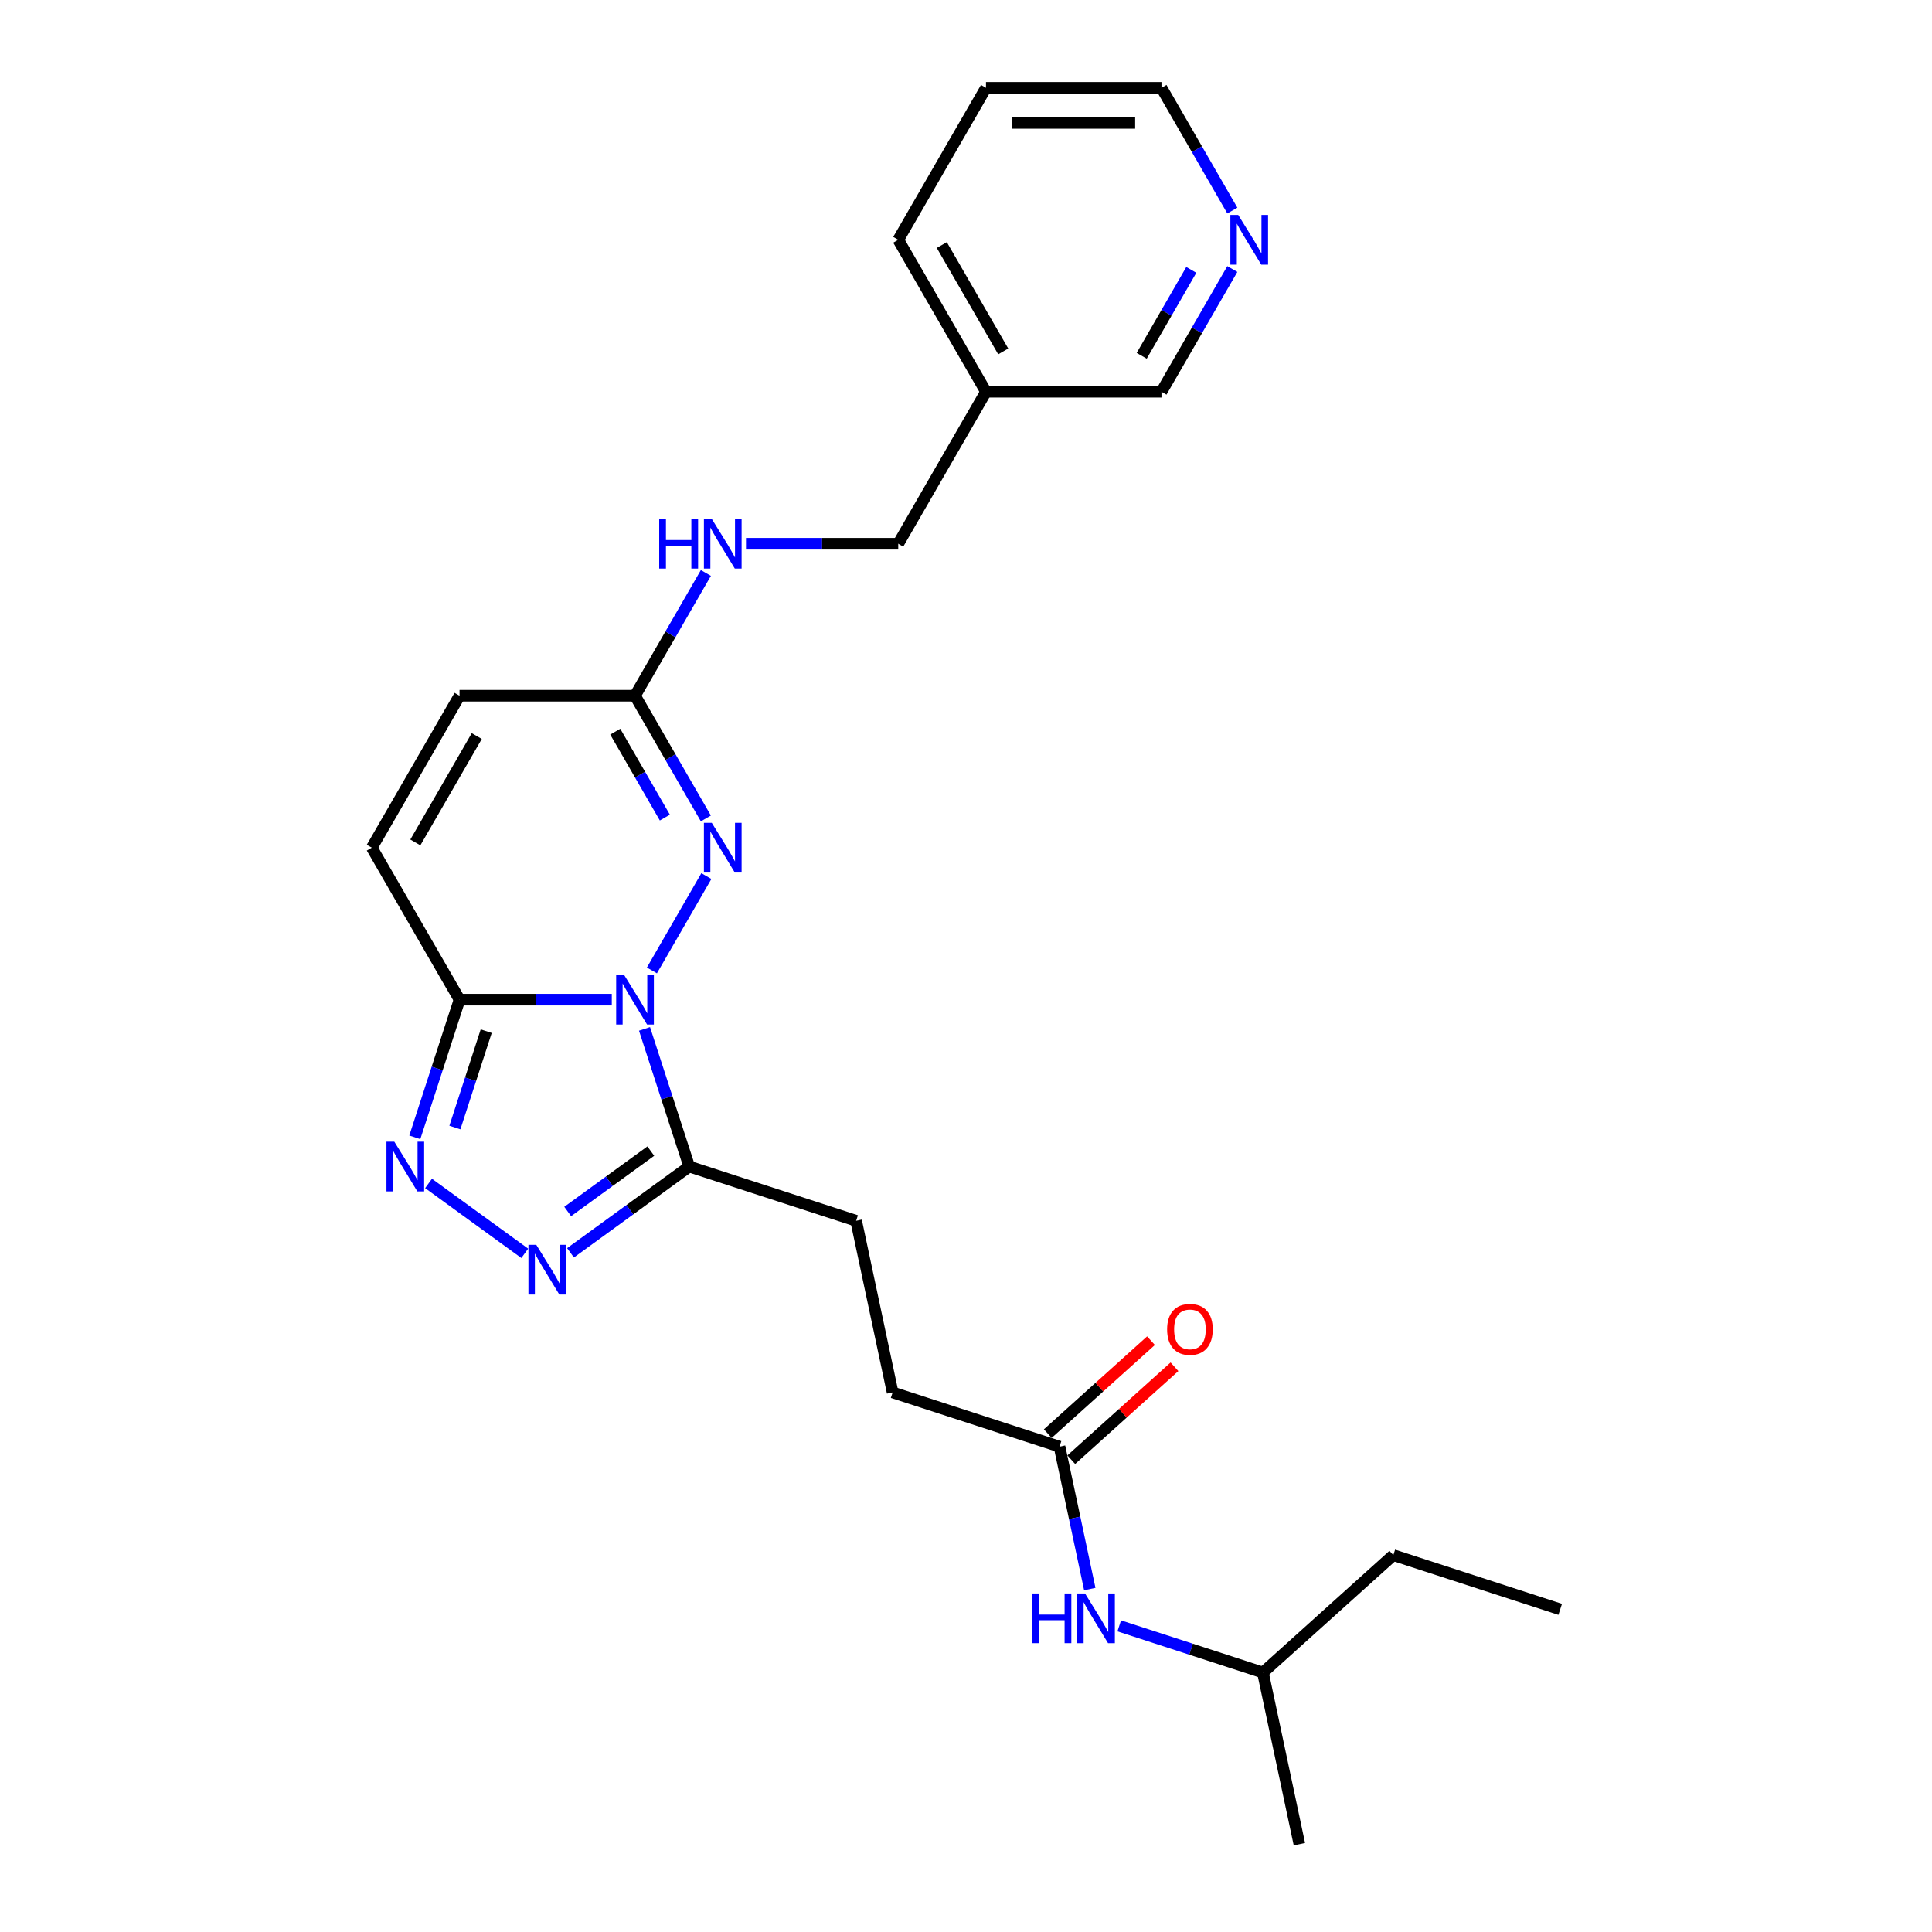 <?xml version='1.0' encoding='iso-8859-1'?>
<svg version='1.1' baseProfile='full'
              xmlns='http://www.w3.org/2000/svg'
                      xmlns:rdkit='http://www.rdkit.org/xml'
                      xmlns:xlink='http://www.w3.org/1999/xlink'
                  xml:space='preserve'
width='1000px' height='1000px' viewBox='0 0 1000 1000'>
<!-- END OF HEADER -->
<rect style='opacity:1.0;fill:#FFFFFF;stroke:none' width='1000' height='1000' x='0' y='0'> </rect>
<path class='bond-0' d='M 316.659,517.421 L 277.257,517.421' style='fill:none;fill-rule:evenodd;stroke:#0000FF;stroke-width:6px;stroke-linecap:butt;stroke-linejoin:miter;stroke-opacity:1' />
<path class='bond-0' d='M 277.257,517.421 L 237.855,517.421' style='fill:none;fill-rule:evenodd;stroke:#000000;stroke-width:6px;stroke-linecap:butt;stroke-linejoin:miter;stroke-opacity:1' />
<path class='bond-1' d='M 337.422,502.289 L 365.616,453.456' style='fill:none;fill-rule:evenodd;stroke:#0000FF;stroke-width:6px;stroke-linecap:butt;stroke-linejoin:miter;stroke-opacity:1' />
<path class='bond-2' d='M 333.602,532.554 L 345.177,568.18' style='fill:none;fill-rule:evenodd;stroke:#0000FF;stroke-width:6px;stroke-linecap:butt;stroke-linejoin:miter;stroke-opacity:1' />
<path class='bond-2' d='M 345.177,568.18 L 356.753,603.806' style='fill:none;fill-rule:evenodd;stroke:#000000;stroke-width:6px;stroke-linecap:butt;stroke-linejoin:miter;stroke-opacity:1' />
<path class='bond-3' d='M 237.855,517.421 L 226.279,553.047' style='fill:none;fill-rule:evenodd;stroke:#000000;stroke-width:6px;stroke-linecap:butt;stroke-linejoin:miter;stroke-opacity:1' />
<path class='bond-3' d='M 226.279,553.047 L 214.704,588.674' style='fill:none;fill-rule:evenodd;stroke:#0000FF;stroke-width:6px;stroke-linecap:butt;stroke-linejoin:miter;stroke-opacity:1' />
<path class='bond-3' d='M 251.659,533.723 L 243.556,558.661' style='fill:none;fill-rule:evenodd;stroke:#000000;stroke-width:6px;stroke-linecap:butt;stroke-linejoin:miter;stroke-opacity:1' />
<path class='bond-3' d='M 243.556,558.661 L 235.453,583.599' style='fill:none;fill-rule:evenodd;stroke:#0000FF;stroke-width:6px;stroke-linecap:butt;stroke-linejoin:miter;stroke-opacity:1' />
<path class='bond-6' d='M 237.855,517.421 L 192.44,438.76' style='fill:none;fill-rule:evenodd;stroke:#000000;stroke-width:6px;stroke-linecap:butt;stroke-linejoin:miter;stroke-opacity:1' />
<path class='bond-5' d='M 365.363,423.628 L 347.024,391.863' style='fill:none;fill-rule:evenodd;stroke:#0000FF;stroke-width:6px;stroke-linecap:butt;stroke-linejoin:miter;stroke-opacity:1' />
<path class='bond-5' d='M 347.024,391.863 L 328.685,360.099' style='fill:none;fill-rule:evenodd;stroke:#000000;stroke-width:6px;stroke-linecap:butt;stroke-linejoin:miter;stroke-opacity:1' />
<path class='bond-5' d='M 344.129,423.182 L 331.292,400.946' style='fill:none;fill-rule:evenodd;stroke:#0000FF;stroke-width:6px;stroke-linecap:butt;stroke-linejoin:miter;stroke-opacity:1' />
<path class='bond-5' d='M 331.292,400.946 L 318.454,378.711' style='fill:none;fill-rule:evenodd;stroke:#000000;stroke-width:6px;stroke-linecap:butt;stroke-linejoin:miter;stroke-opacity:1' />
<path class='bond-4' d='M 356.753,603.806 L 326.024,626.131' style='fill:none;fill-rule:evenodd;stroke:#000000;stroke-width:6px;stroke-linecap:butt;stroke-linejoin:miter;stroke-opacity:1' />
<path class='bond-4' d='M 326.024,626.131 L 295.296,648.457' style='fill:none;fill-rule:evenodd;stroke:#0000FF;stroke-width:6px;stroke-linecap:butt;stroke-linejoin:miter;stroke-opacity:1' />
<path class='bond-4' d='M 336.857,595.807 L 315.347,611.435' style='fill:none;fill-rule:evenodd;stroke:#000000;stroke-width:6px;stroke-linecap:butt;stroke-linejoin:miter;stroke-opacity:1' />
<path class='bond-4' d='M 315.347,611.435 L 293.837,627.063' style='fill:none;fill-rule:evenodd;stroke:#0000FF;stroke-width:6px;stroke-linecap:butt;stroke-linejoin:miter;stroke-opacity:1' />
<path class='bond-10' d='M 356.753,603.806 L 443.137,631.874' style='fill:none;fill-rule:evenodd;stroke:#000000;stroke-width:6px;stroke-linecap:butt;stroke-linejoin:miter;stroke-opacity:1' />
<path class='bond-25' d='M 221.813,612.543 L 271.616,648.727' style='fill:none;fill-rule:evenodd;stroke:#0000FF;stroke-width:6px;stroke-linecap:butt;stroke-linejoin:miter;stroke-opacity:1' />
<path class='bond-7' d='M 328.685,360.099 L 237.855,360.099' style='fill:none;fill-rule:evenodd;stroke:#000000;stroke-width:6px;stroke-linecap:butt;stroke-linejoin:miter;stroke-opacity:1' />
<path class='bond-9' d='M 328.685,360.099 L 347.024,328.335' style='fill:none;fill-rule:evenodd;stroke:#000000;stroke-width:6px;stroke-linecap:butt;stroke-linejoin:miter;stroke-opacity:1' />
<path class='bond-9' d='M 347.024,328.335 L 365.363,296.57' style='fill:none;fill-rule:evenodd;stroke:#0000FF;stroke-width:6px;stroke-linecap:butt;stroke-linejoin:miter;stroke-opacity:1' />
<path class='bond-26' d='M 192.44,438.76 L 237.855,360.099' style='fill:none;fill-rule:evenodd;stroke:#000000;stroke-width:6px;stroke-linecap:butt;stroke-linejoin:miter;stroke-opacity:1' />
<path class='bond-26' d='M 214.984,436.044 L 246.775,380.981' style='fill:none;fill-rule:evenodd;stroke:#000000;stroke-width:6px;stroke-linecap:butt;stroke-linejoin:miter;stroke-opacity:1' />
<path class='bond-8' d='M 548.407,748.787 L 462.022,720.719' style='fill:none;fill-rule:evenodd;stroke:#000000;stroke-width:6px;stroke-linecap:butt;stroke-linejoin:miter;stroke-opacity:1' />
<path class='bond-11' d='M 548.407,748.787 L 556.241,785.644' style='fill:none;fill-rule:evenodd;stroke:#000000;stroke-width:6px;stroke-linecap:butt;stroke-linejoin:miter;stroke-opacity:1' />
<path class='bond-11' d='M 556.241,785.644 L 564.075,822.5' style='fill:none;fill-rule:evenodd;stroke:#0000FF;stroke-width:6px;stroke-linecap:butt;stroke-linejoin:miter;stroke-opacity:1' />
<path class='bond-13' d='M 554.484,755.537 L 581.195,731.487' style='fill:none;fill-rule:evenodd;stroke:#000000;stroke-width:6px;stroke-linecap:butt;stroke-linejoin:miter;stroke-opacity:1' />
<path class='bond-13' d='M 581.195,731.487 L 607.906,707.436' style='fill:none;fill-rule:evenodd;stroke:#FF0000;stroke-width:6px;stroke-linecap:butt;stroke-linejoin:miter;stroke-opacity:1' />
<path class='bond-13' d='M 542.329,742.037 L 569.04,717.987' style='fill:none;fill-rule:evenodd;stroke:#000000;stroke-width:6px;stroke-linecap:butt;stroke-linejoin:miter;stroke-opacity:1' />
<path class='bond-13' d='M 569.04,717.987 L 595.75,693.936' style='fill:none;fill-rule:evenodd;stroke:#FF0000;stroke-width:6px;stroke-linecap:butt;stroke-linejoin:miter;stroke-opacity:1' />
<path class='bond-16' d='M 386.126,281.438 L 425.528,281.438' style='fill:none;fill-rule:evenodd;stroke:#0000FF;stroke-width:6px;stroke-linecap:butt;stroke-linejoin:miter;stroke-opacity:1' />
<path class='bond-16' d='M 425.528,281.438 L 464.93,281.438' style='fill:none;fill-rule:evenodd;stroke:#000000;stroke-width:6px;stroke-linecap:butt;stroke-linejoin:miter;stroke-opacity:1' />
<path class='bond-15' d='M 443.137,631.874 L 462.022,720.719' style='fill:none;fill-rule:evenodd;stroke:#000000;stroke-width:6px;stroke-linecap:butt;stroke-linejoin:miter;stroke-opacity:1' />
<path class='bond-18' d='M 579.317,841.54 L 616.496,853.62' style='fill:none;fill-rule:evenodd;stroke:#0000FF;stroke-width:6px;stroke-linecap:butt;stroke-linejoin:miter;stroke-opacity:1' />
<path class='bond-18' d='M 616.496,853.62 L 653.676,865.7' style='fill:none;fill-rule:evenodd;stroke:#000000;stroke-width:6px;stroke-linecap:butt;stroke-linejoin:miter;stroke-opacity:1' />
<path class='bond-12' d='M 637.853,139.248 L 619.514,171.012' style='fill:none;fill-rule:evenodd;stroke:#0000FF;stroke-width:6px;stroke-linecap:butt;stroke-linejoin:miter;stroke-opacity:1' />
<path class='bond-12' d='M 619.514,171.012 L 601.175,202.777' style='fill:none;fill-rule:evenodd;stroke:#000000;stroke-width:6px;stroke-linecap:butt;stroke-linejoin:miter;stroke-opacity:1' />
<path class='bond-12' d='M 616.619,139.694 L 603.782,161.929' style='fill:none;fill-rule:evenodd;stroke:#0000FF;stroke-width:6px;stroke-linecap:butt;stroke-linejoin:miter;stroke-opacity:1' />
<path class='bond-12' d='M 603.782,161.929 L 590.945,184.164' style='fill:none;fill-rule:evenodd;stroke:#000000;stroke-width:6px;stroke-linecap:butt;stroke-linejoin:miter;stroke-opacity:1' />
<path class='bond-27' d='M 637.853,108.983 L 619.514,77.219' style='fill:none;fill-rule:evenodd;stroke:#0000FF;stroke-width:6px;stroke-linecap:butt;stroke-linejoin:miter;stroke-opacity:1' />
<path class='bond-27' d='M 619.514,77.219 L 601.175,45.455' style='fill:none;fill-rule:evenodd;stroke:#000000;stroke-width:6px;stroke-linecap:butt;stroke-linejoin:miter;stroke-opacity:1' />
<path class='bond-14' d='M 510.345,202.777 L 464.93,281.438' style='fill:none;fill-rule:evenodd;stroke:#000000;stroke-width:6px;stroke-linecap:butt;stroke-linejoin:miter;stroke-opacity:1' />
<path class='bond-17' d='M 510.345,202.777 L 601.175,202.777' style='fill:none;fill-rule:evenodd;stroke:#000000;stroke-width:6px;stroke-linecap:butt;stroke-linejoin:miter;stroke-opacity:1' />
<path class='bond-20' d='M 510.345,202.777 L 464.93,124.116' style='fill:none;fill-rule:evenodd;stroke:#000000;stroke-width:6px;stroke-linecap:butt;stroke-linejoin:miter;stroke-opacity:1' />
<path class='bond-20' d='M 519.265,181.895 L 487.474,126.832' style='fill:none;fill-rule:evenodd;stroke:#000000;stroke-width:6px;stroke-linecap:butt;stroke-linejoin:miter;stroke-opacity:1' />
<path class='bond-21' d='M 653.676,865.7 L 721.176,804.923' style='fill:none;fill-rule:evenodd;stroke:#000000;stroke-width:6px;stroke-linecap:butt;stroke-linejoin:miter;stroke-opacity:1' />
<path class='bond-22' d='M 653.676,865.7 L 672.56,954.545' style='fill:none;fill-rule:evenodd;stroke:#000000;stroke-width:6px;stroke-linecap:butt;stroke-linejoin:miter;stroke-opacity:1' />
<path class='bond-19' d='M 601.175,45.455 L 510.345,45.455' style='fill:none;fill-rule:evenodd;stroke:#000000;stroke-width:6px;stroke-linecap:butt;stroke-linejoin:miter;stroke-opacity:1' />
<path class='bond-19' d='M 587.551,63.621 L 523.97,63.621' style='fill:none;fill-rule:evenodd;stroke:#000000;stroke-width:6px;stroke-linecap:butt;stroke-linejoin:miter;stroke-opacity:1' />
<path class='bond-23' d='M 464.93,124.116 L 510.345,45.455' style='fill:none;fill-rule:evenodd;stroke:#000000;stroke-width:6px;stroke-linecap:butt;stroke-linejoin:miter;stroke-opacity:1' />
<path class='bond-24' d='M 721.176,804.923 L 807.56,832.991' style='fill:none;fill-rule:evenodd;stroke:#000000;stroke-width:6px;stroke-linecap:butt;stroke-linejoin:miter;stroke-opacity:1' />
<path  class='atom-0' d='M 322.999 504.56
L 331.428 518.184
Q 332.264 519.529, 333.608 521.963
Q 334.952 524.397, 335.025 524.542
L 335.025 504.56
L 338.44 504.56
L 338.44 530.283
L 334.916 530.283
L 325.869 515.387
Q 324.816 513.643, 323.689 511.645
Q 322.599 509.646, 322.272 509.029
L 322.272 530.283
L 318.93 530.283
L 318.93 504.56
L 322.999 504.56
' fill='#0000FF'/>
<path  class='atom-2' d='M 368.414 425.899
L 376.843 439.523
Q 377.679 440.867, 379.023 443.302
Q 380.367 445.736, 380.44 445.881
L 380.44 425.899
L 383.855 425.899
L 383.855 451.622
L 380.331 451.622
L 371.284 436.726
Q 370.231 434.982, 369.104 432.983
Q 368.014 430.985, 367.687 430.367
L 367.687 451.622
L 364.345 451.622
L 364.345 425.899
L 368.414 425.899
' fill='#0000FF'/>
<path  class='atom-4' d='M 204.101 590.944
L 212.53 604.569
Q 213.366 605.913, 214.71 608.347
Q 216.054 610.782, 216.127 610.927
L 216.127 590.944
L 219.542 590.944
L 219.542 616.667
L 216.018 616.667
L 206.971 601.771
Q 205.918 600.027, 204.791 598.029
Q 203.701 596.031, 203.374 595.413
L 203.374 616.667
L 200.032 616.667
L 200.032 590.944
L 204.101 590.944
' fill='#0000FF'/>
<path  class='atom-5' d='M 277.584 644.333
L 286.013 657.957
Q 286.849 659.302, 288.193 661.736
Q 289.537 664.17, 289.61 664.315
L 289.61 644.333
L 293.025 644.333
L 293.025 670.056
L 289.501 670.056
L 280.454 655.16
Q 279.401 653.416, 278.274 651.418
Q 277.184 649.419, 276.857 648.802
L 276.857 670.056
L 273.515 670.056
L 273.515 644.333
L 277.584 644.333
' fill='#0000FF'/>
<path  class='atom-10' d='M 341.201 268.576
L 344.689 268.576
L 344.689 279.512
L 357.841 279.512
L 357.841 268.576
L 361.329 268.576
L 361.329 294.299
L 357.841 294.299
L 357.841 282.419
L 344.689 282.419
L 344.689 294.299
L 341.201 294.299
L 341.201 268.576
' fill='#0000FF'/>
<path  class='atom-10' d='M 368.414 268.576
L 376.843 282.201
Q 377.679 283.545, 379.023 285.979
Q 380.367 288.414, 380.44 288.559
L 380.44 268.576
L 383.855 268.576
L 383.855 294.299
L 380.331 294.299
L 371.284 279.403
Q 370.231 277.659, 369.104 275.661
Q 368.014 273.663, 367.687 273.045
L 367.687 294.299
L 364.345 294.299
L 364.345 268.576
L 368.414 268.576
' fill='#0000FF'/>
<path  class='atom-12' d='M 534.393 824.771
L 537.88 824.771
L 537.88 835.707
L 551.033 835.707
L 551.033 824.771
L 554.521 824.771
L 554.521 850.494
L 551.033 850.494
L 551.033 838.613
L 537.88 838.613
L 537.88 850.494
L 534.393 850.494
L 534.393 824.771
' fill='#0000FF'/>
<path  class='atom-12' d='M 561.605 824.771
L 570.034 838.395
Q 570.87 839.739, 572.214 842.174
Q 573.559 844.608, 573.631 844.753
L 573.631 824.771
L 577.046 824.771
L 577.046 850.494
L 573.522 850.494
L 564.476 835.598
Q 563.422 833.854, 562.296 831.855
Q 561.206 829.857, 560.879 829.24
L 560.879 850.494
L 557.536 850.494
L 557.536 824.771
L 561.605 824.771
' fill='#0000FF'/>
<path  class='atom-13' d='M 640.904 111.254
L 649.333 124.879
Q 650.169 126.223, 651.513 128.657
Q 652.857 131.091, 652.93 131.237
L 652.93 111.254
L 656.345 111.254
L 656.345 136.977
L 652.821 136.977
L 643.774 122.081
Q 642.721 120.337, 641.594 118.339
Q 640.504 116.341, 640.177 115.723
L 640.177 136.977
L 636.835 136.977
L 636.835 111.254
L 640.904 111.254
' fill='#0000FF'/>
<path  class='atom-14' d='M 604.099 688.083
Q 604.099 681.906, 607.15 678.455
Q 610.202 675.003, 615.906 675.003
Q 621.611 675.003, 624.663 678.455
Q 627.714 681.906, 627.714 688.083
Q 627.714 694.332, 624.626 697.892
Q 621.538 701.416, 615.906 701.416
Q 610.239 701.416, 607.15 697.892
Q 604.099 694.368, 604.099 688.083
M 615.906 698.51
Q 619.83 698.51, 621.938 695.894
Q 624.081 693.242, 624.081 688.083
Q 624.081 683.032, 621.938 680.489
Q 619.83 677.91, 615.906 677.91
Q 611.983 677.91, 609.839 680.453
Q 607.732 682.996, 607.732 688.083
Q 607.732 693.278, 609.839 695.894
Q 611.983 698.51, 615.906 698.51
' fill='#FF0000'/>
</svg>
